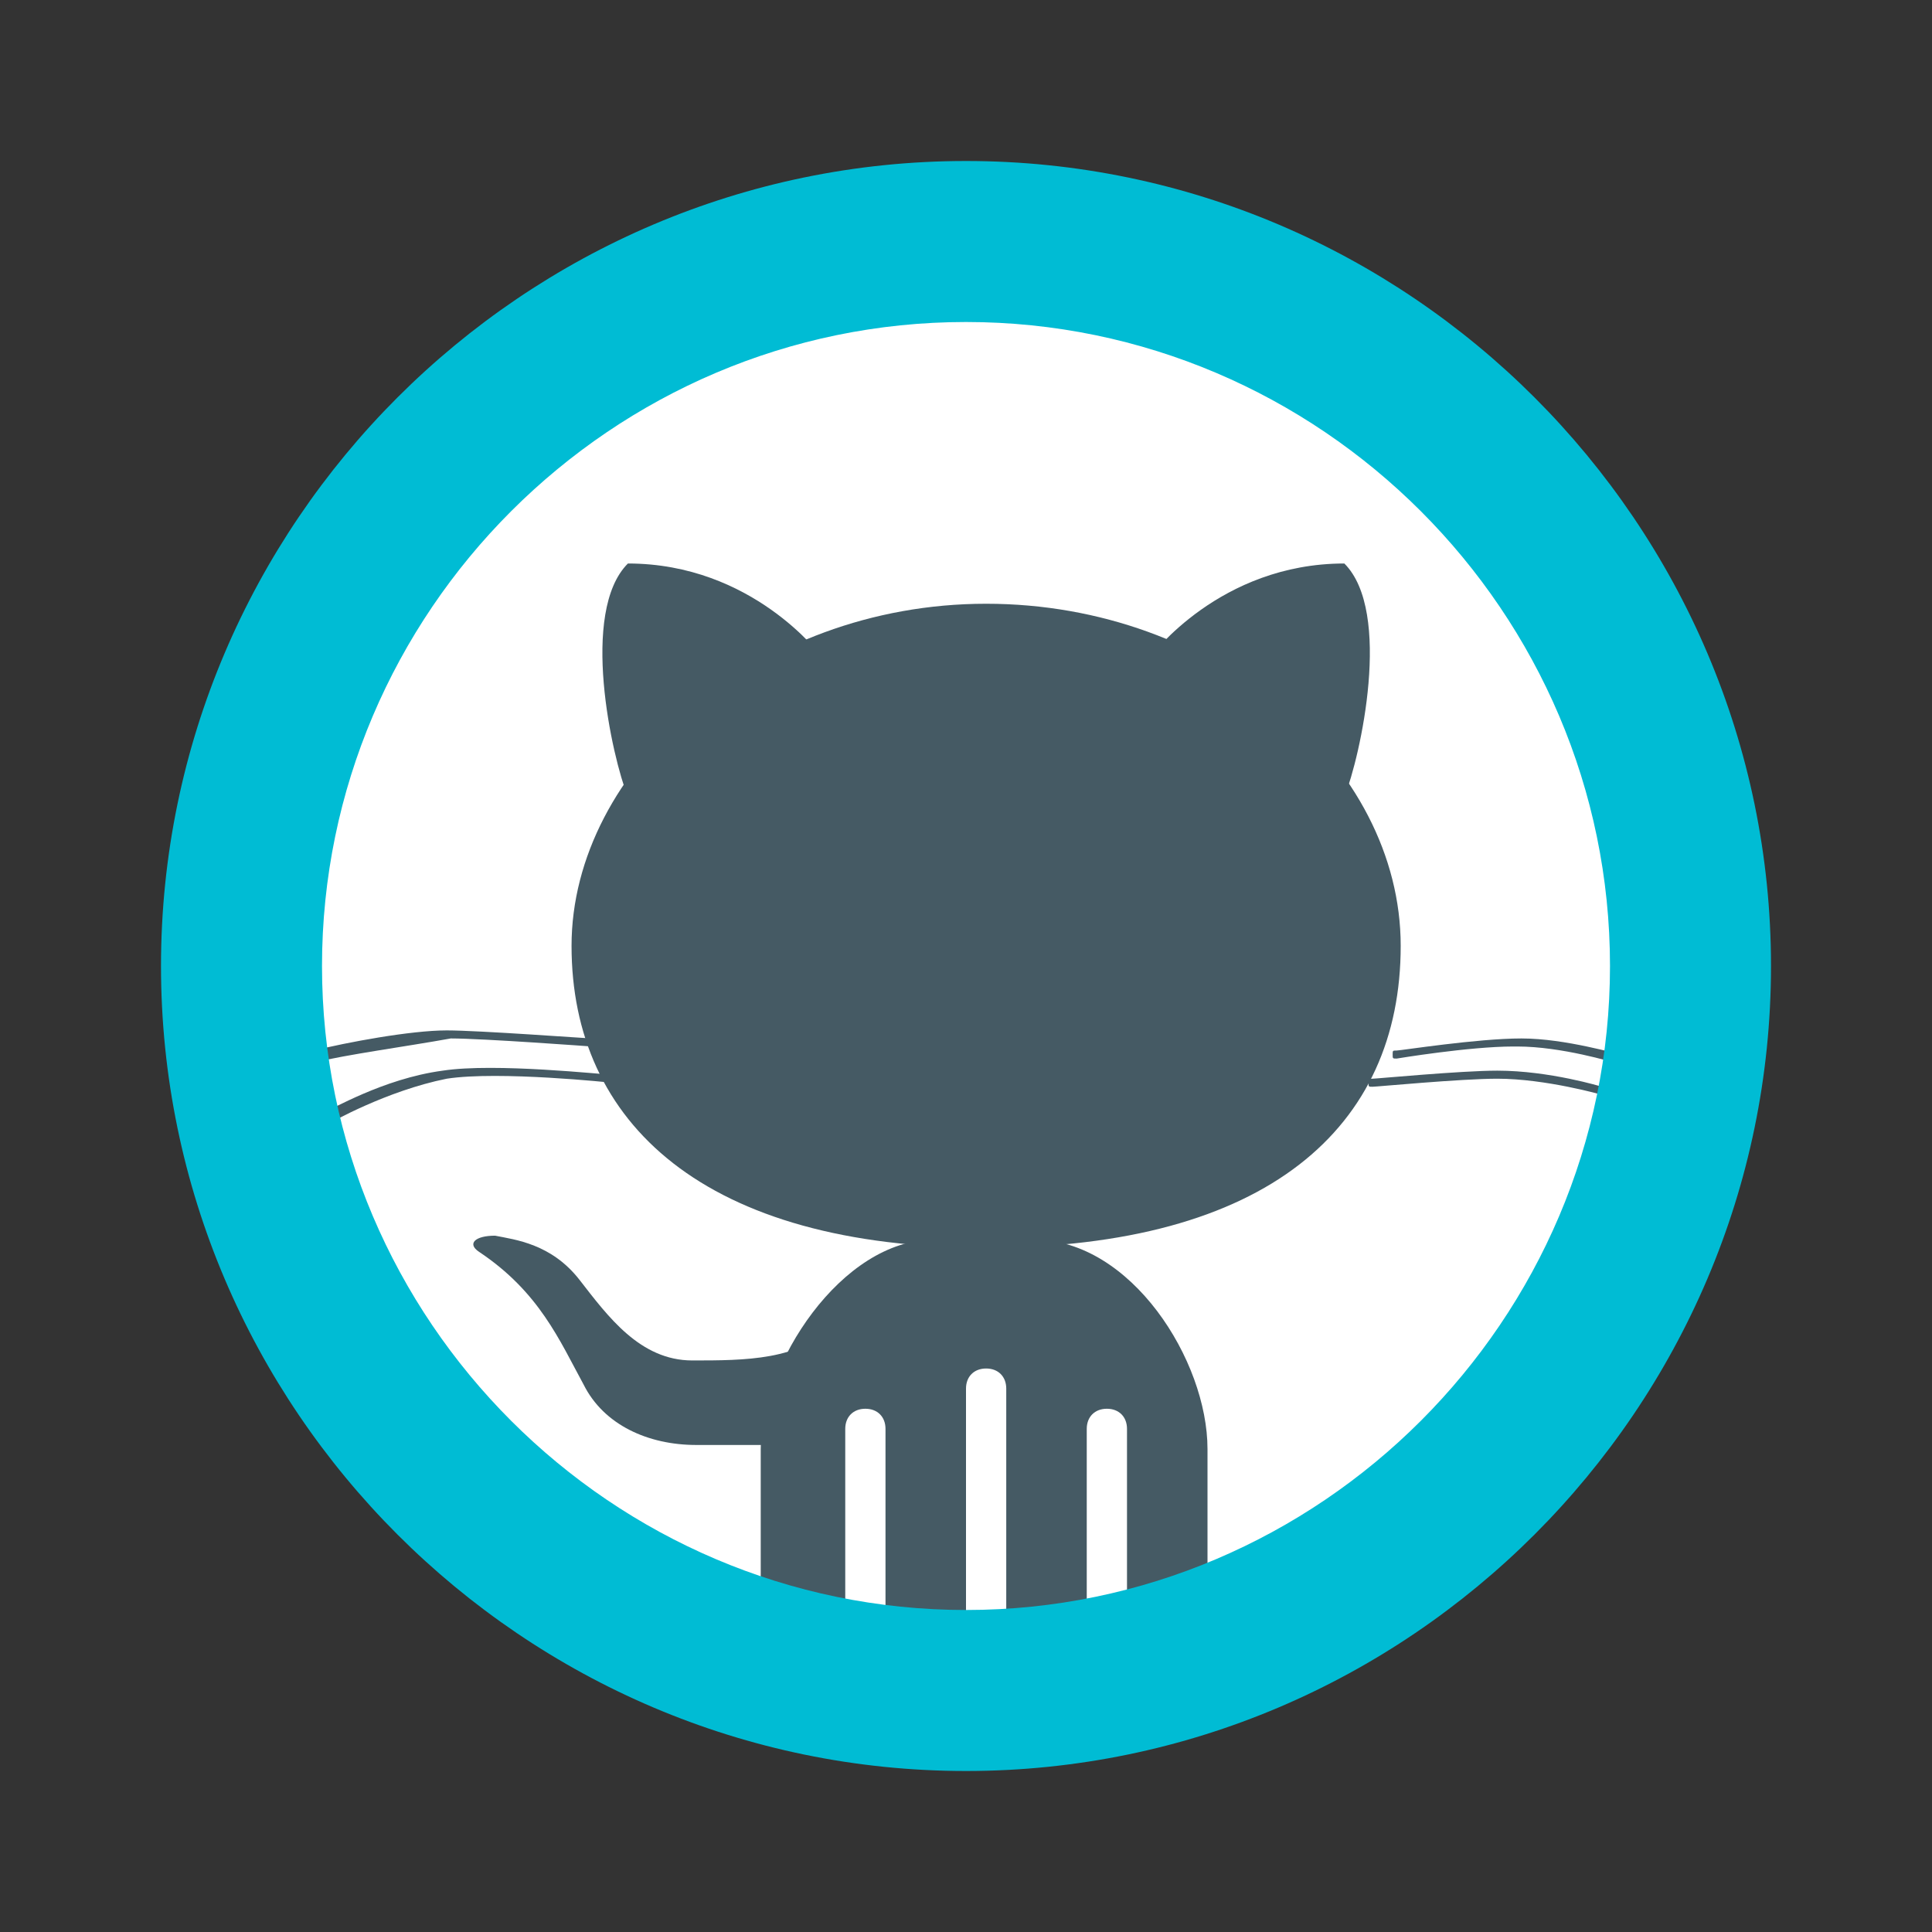 <?xml version="1.0" encoding="utf-8"?><!-- Generator: Adobe Illustrator 21.0.2, SVG Export Plug-In . SVG Version: 6.00 Build 0)  --><svg xmlns="http://www.w3.org/2000/svg" xmlns:xlink="http://www.w3.org/1999/xlink" viewBox="0 0 48 48" width="50px" height="50px"><rect x="0" y="0" width="48" height="48" fill="#333333" stroke="none"/><g id="surface1_117_"><path style="fill:#FFFFFF;" d="M41,24c0,9.4-7.6,17-17,17S7,33.4,7,24S14.6,7,24,7S41,14.6,41,24z"/><path style="fill:#455A64;" d="M21,41v-5.5c0-0.3,0.2-0.5,0.5-0.5s0.5,0.2,0.5,0.5V41h2v-6.5c0-0.3,0.2-0.5,0.5-0.5   s0.5,0.2,0.5,0.5V41h2v-5.5c0-0.3,0.2-0.5,0.5-0.5s0.5,0.2,0.5,0.5V41h1.8c0.2-0.3,0.2-0.6,0.2-1.1V36c0-2.2-1.9-5.2-4.3-5.2h-2.5   c-2.3,0-4.3,3.1-4.3,5.2v3.9c0,0.4,0.1,0.8,0.2,1.1L21,41L21,41z"/><path style="fill:#455A64;" d="M40.1,26.4C40.1,26.4,40.1,26.4,40.1,26.4c0,0-1.3-0.4-2.4-0.4c0,0-0.1,0-0.1,0   c-1.1,0-2.9,0.3-2.9,0.3c-0.1,0-0.1,0-0.1-0.1c0-0.1,0-0.1,0.1-0.1c0.1,0,2-0.3,3.1-0.3c1.1,0,2.4,0.4,2.5,0.4   c0.1,0,0.1,0.1,0.1,0.2C40.2,26.3,40.2,26.4,40.1,26.4z"/><path style="fill:#455A64;" d="M39.8,27.2C39.8,27.2,39.8,27.2,39.8,27.2c0,0-1.4-0.4-2.6-0.4c-0.9,0-3,0.2-3.1,0.2   c-0.1,0-0.1,0-0.1-0.1c0-0.1,0-0.1,0.1-0.1c0.1,0,2.2-0.2,3.1-0.2c1.3,0,2.6,0.4,2.6,0.4c0.1,0,0.1,0.1,0.1,0.2   C39.9,27.1,39.9,27.2,39.8,27.2z"/><path style="fill:#455A64;" d="M7.8,26.4c-0.1,0-0.1,0-0.1-0.1c0-0.1,0-0.1,0.1-0.2c0.8-0.2,2.4-0.5,3.3-0.5c0.8,0,3.5,0.2,3.6,0.2   c0.1,0,0.1,0.1,0.1,0.1c0,0.1-0.1,0.1-0.1,0.1c0,0-2.7-0.2-3.5-0.2C10.1,26,8.6,26.2,7.8,26.4C7.8,26.4,7.8,26.4,7.8,26.4z"/><path style="fill:#455A64;" d="M8.2,27.9c0,0-0.1,0-0.1-0.1c0-0.1,0-0.1,0-0.2c0.1,0,1.4-0.8,2.9-1c1.3-0.2,4,0.1,4.2,0.1   c0.1,0,0.1,0.1,0.1,0.1c0,0.1-0.1,0.1-0.1,0.1c0,0,0,0,0,0c0,0-2.8-0.3-4.1-0.1C9.6,27.1,8.2,27.9,8.2,27.9   C8.2,27.9,8.2,27.9,8.2,27.9z"/><path style="fill:#455A64;" d="M14.2,23.5c0-4.4,4.6-8.5,10.3-8.5c5.7,0,10.3,4,10.3,8.5S31.5,31,24.5,31S14.2,27.9,14.2,23.5z"/><path style="fill:#455A64;" d="M28.6,16.3c0,0,1.7-2.3,4.8-2.3c1.2,1.2,0.4,4.8,0,5.8L28.6,16.3z"/><path style="fill:#455A64;" d="M20.4,16.3c0,0-1.7-2.3-4.8-2.3c-1.2,1.2-0.4,4.8,0,5.8L20.4,16.3z"/><path style="fill:#455A64;" d="M20.1,35.9c0,0-2.3,0-2.8,0c-1.2,0-2.3-0.5-2.8-1.5c-0.6-1.1-1.1-2.3-2.6-3.3   c-0.3-0.2-0.1-0.4,0.4-0.4c0.5,0.1,1.4,0.2,2.1,1.1c0.7,0.9,1.5,2,2.8,2c1.3,0,2.7,0,3.5-0.9L20.1,35.9z"/><path style="fill:#00BCD4;" d="M24,4C13,4,4,13,4,24s9,20,20,20s20-9,20-20S35,4,24,4z M24,40c-8.8,0-16-7.2-16-16S15.2,8,24,8   s16,7.2,16,16S32.8,40,24,40z"/></g></svg>